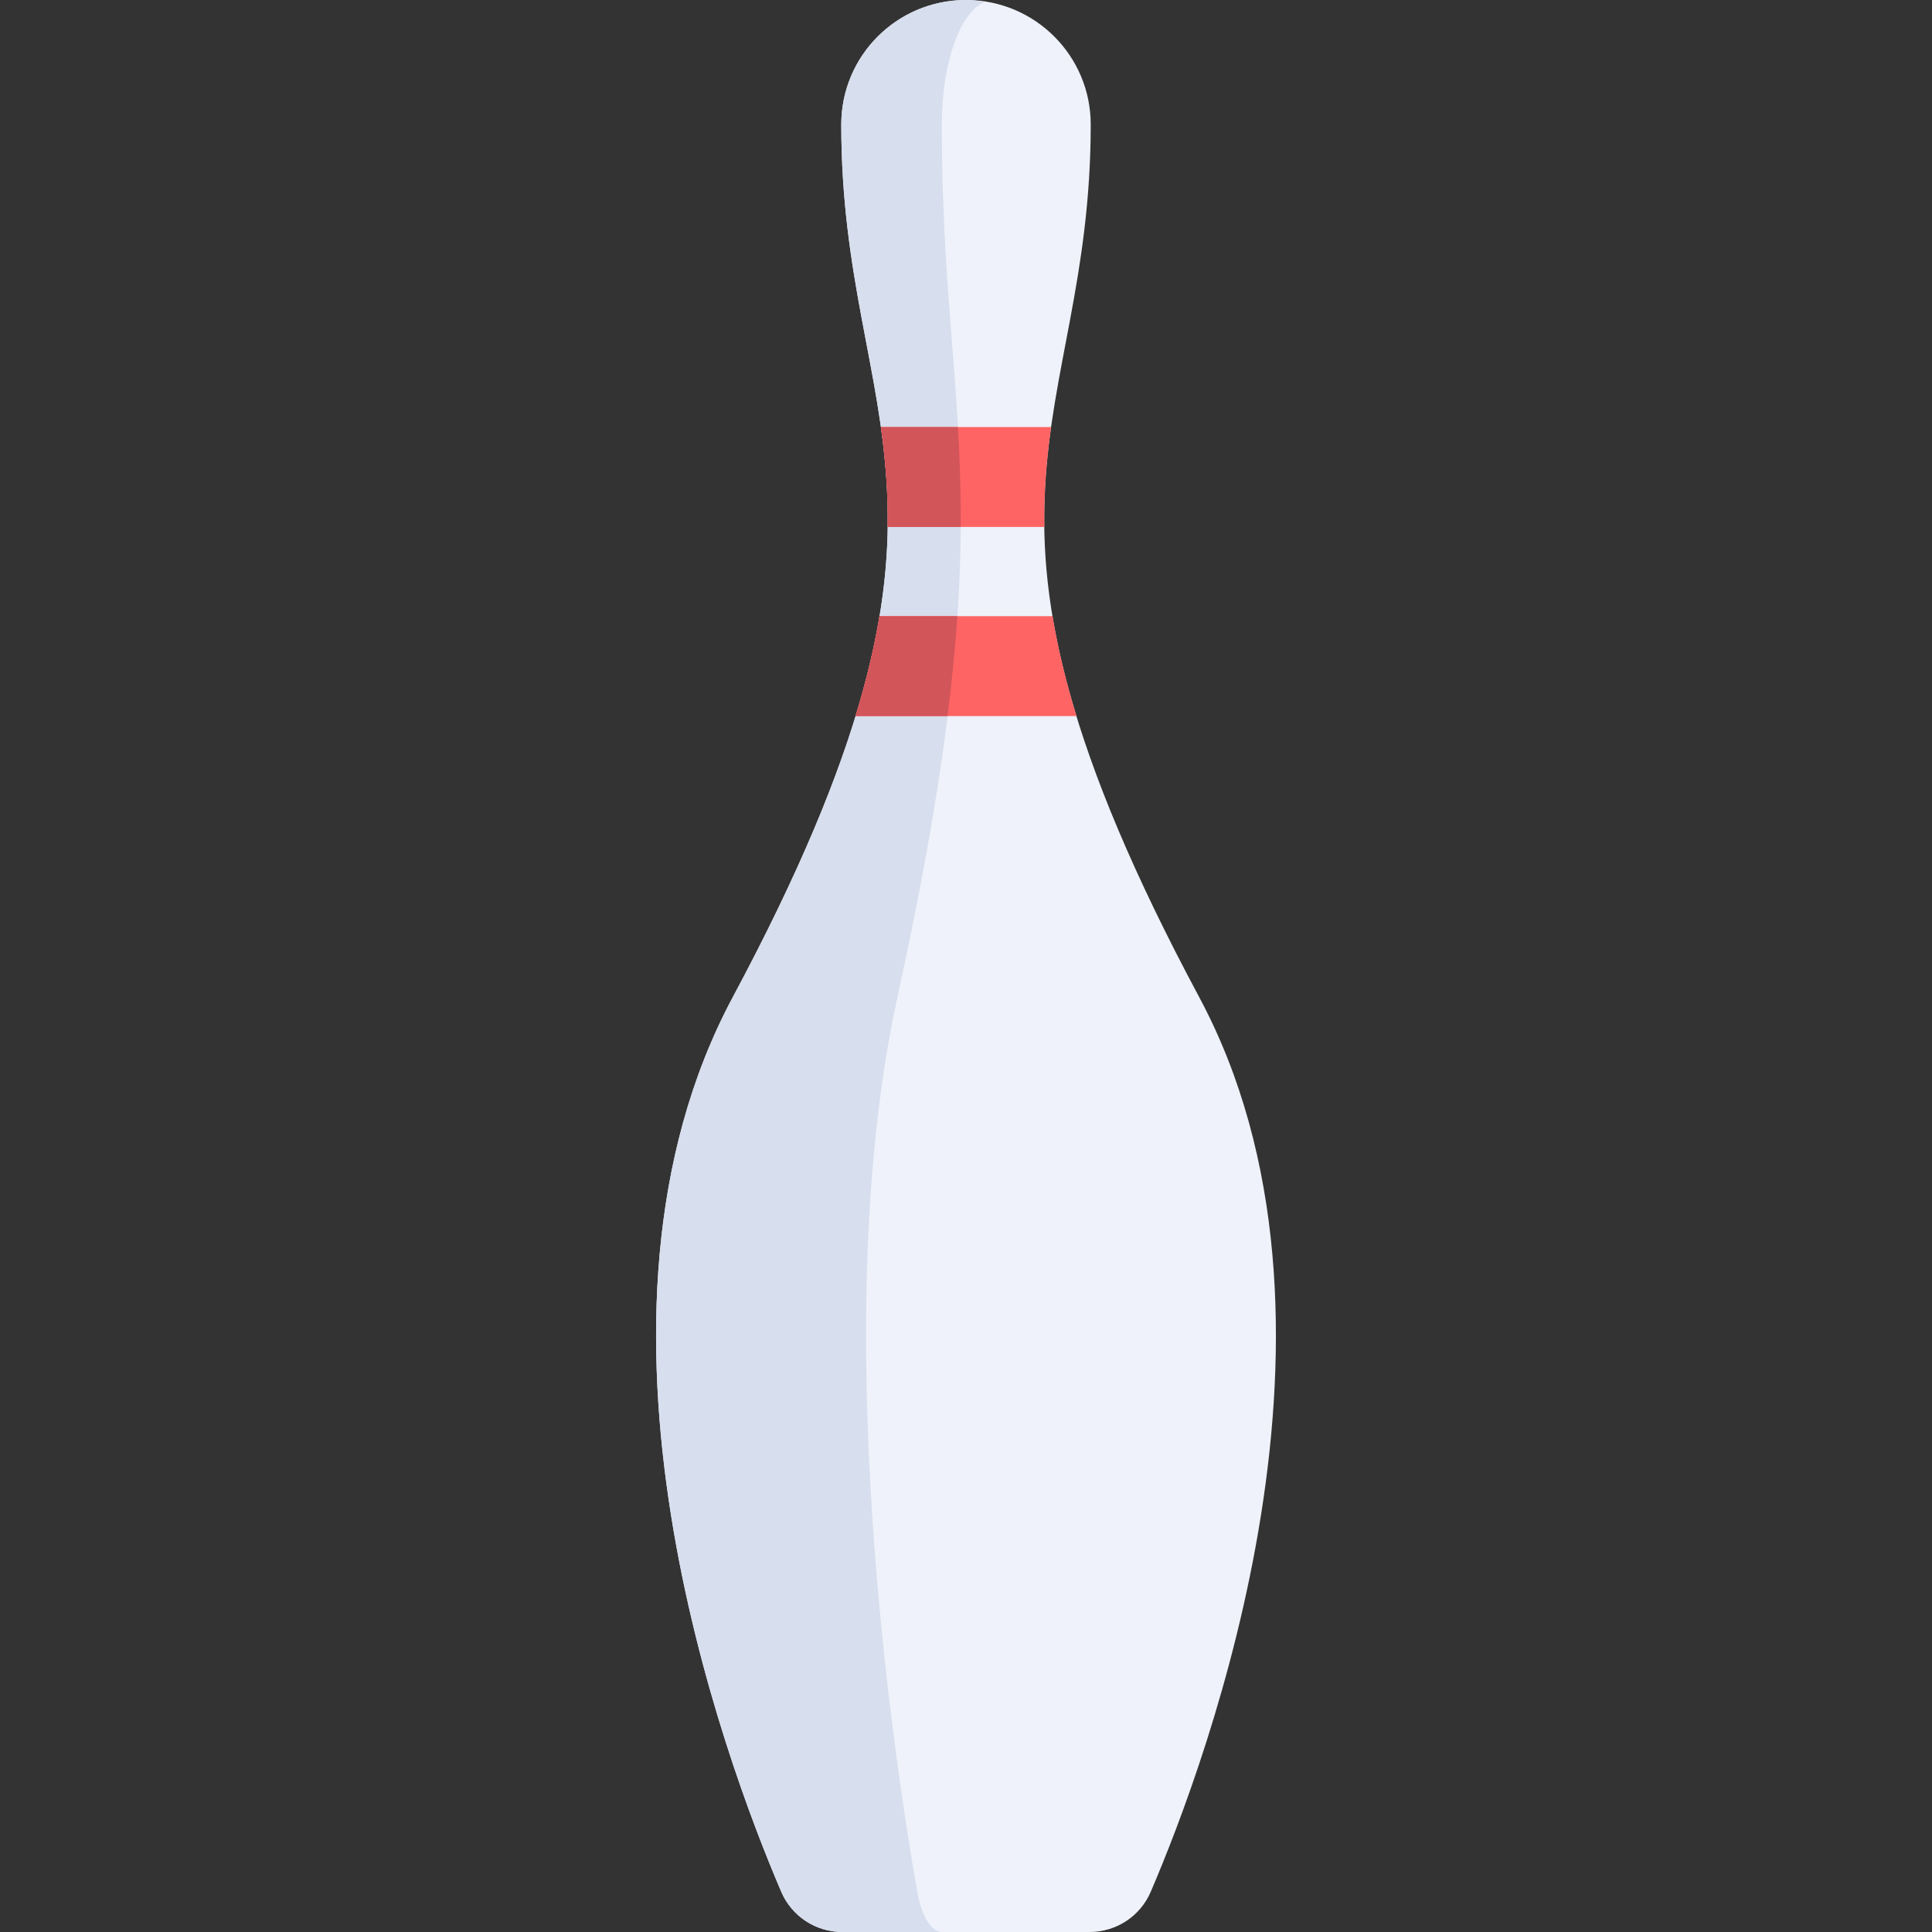 <?xml version="1.0" encoding="iso-8859-1"?>
<!-- Uploaded to: SVG Repo, www.svgrepo.com, Generator: SVG Repo Mixer Tools -->
<svg height="800px" width="800px" version="1.1" id="Layer_1" xmlns="http://www.w3.org/2000/svg" xmlns:xlink="http://www.w3.org/1999/xlink" 
	 viewBox="0 0 512 512" xml:space="preserve">
<rect x="0" y="0" width="512" height="512" fill="#333333" stroke="none"/>
<path style="fill:#EFF2FA;" d="M317.797,264.244c-70.625-131.852-28.742-150.719-28.742-231.239
	c0-18.144-14.636-32.844-32.741-33.005c-0.107,0-0.206,0.029-0.312,0.031C255.893,0.029,255.794,0,255.687,0
	c-18.106,0.161-32.741,14.86-32.741,33.005c0,80.521,41.883,99.387-28.742,231.239c-45.636,85.199-2.347,201.67,12.843,237.104
	c2.784,6.493,9.147,10.652,16.213,10.652h65.484c7.065,0,13.429-4.159,16.213-10.653
	C320.144,465.914,363.432,349.443,317.797,264.244z"/>
<path style="fill:#D7DEED;" d="M261.034,0.515C259.48,0.276,257.93,0.014,256.313,0c-0.107,0-0.206,0.029-0.312,0.031
	C255.893,0.029,255.794,0,255.687,0c-18.106,0.161-32.741,14.86-32.741,33.005c0,80.521,41.883,99.387-28.742,231.239
	c-45.636,85.199-2.347,201.67,12.843,237.103c2.784,6.494,9.147,10.653,16.213,10.653h26.449c-2.888,0-5.49-4.159-6.628-10.653
	c-6.209-35.433-23.908-151.904-5.249-237.103c28.872-131.852,11.75-150.719,11.75-231.239
	C249.579,16.482,254.558,2.947,261.034,0.515z"/>
<g>
	<path style="fill:#FF6464;" d="M285.289,189.774c-2.941-9.595-4.999-18.358-6.35-26.484h-45.877
		c-1.352,8.126-3.41,16.889-6.35,26.484H285.289z"/>
	<path style="fill:#FF6464;" d="M233.442,113.166c1.188,8.45,1.923,17.121,1.792,26.484h41.533
		c-0.131-9.363,0.603-18.035,1.792-26.484H233.442z"/>
</g>
<g>
	<path style="fill:#D2555A;" d="M233.062,163.29c-1.351,8.124-3.409,16.885-6.349,26.479c0,0.002-0.001,0.003-0.001,0.003
		l24.407,0.002c1.202-9.595,2.044-18.358,2.597-26.484H233.062z"/>
	<path style="fill:#D2555A;" d="M234.815,125.903c0.008,0.104,0.014,0.209,0.022,0.312c0.313,4.345,0.461,8.805,0.396,13.435h19.369
		c0.053-9.363-0.246-18.035-0.733-26.484h-20.428C234.028,117.339,234.495,121.571,234.815,125.903z"/>
</g>
</svg>